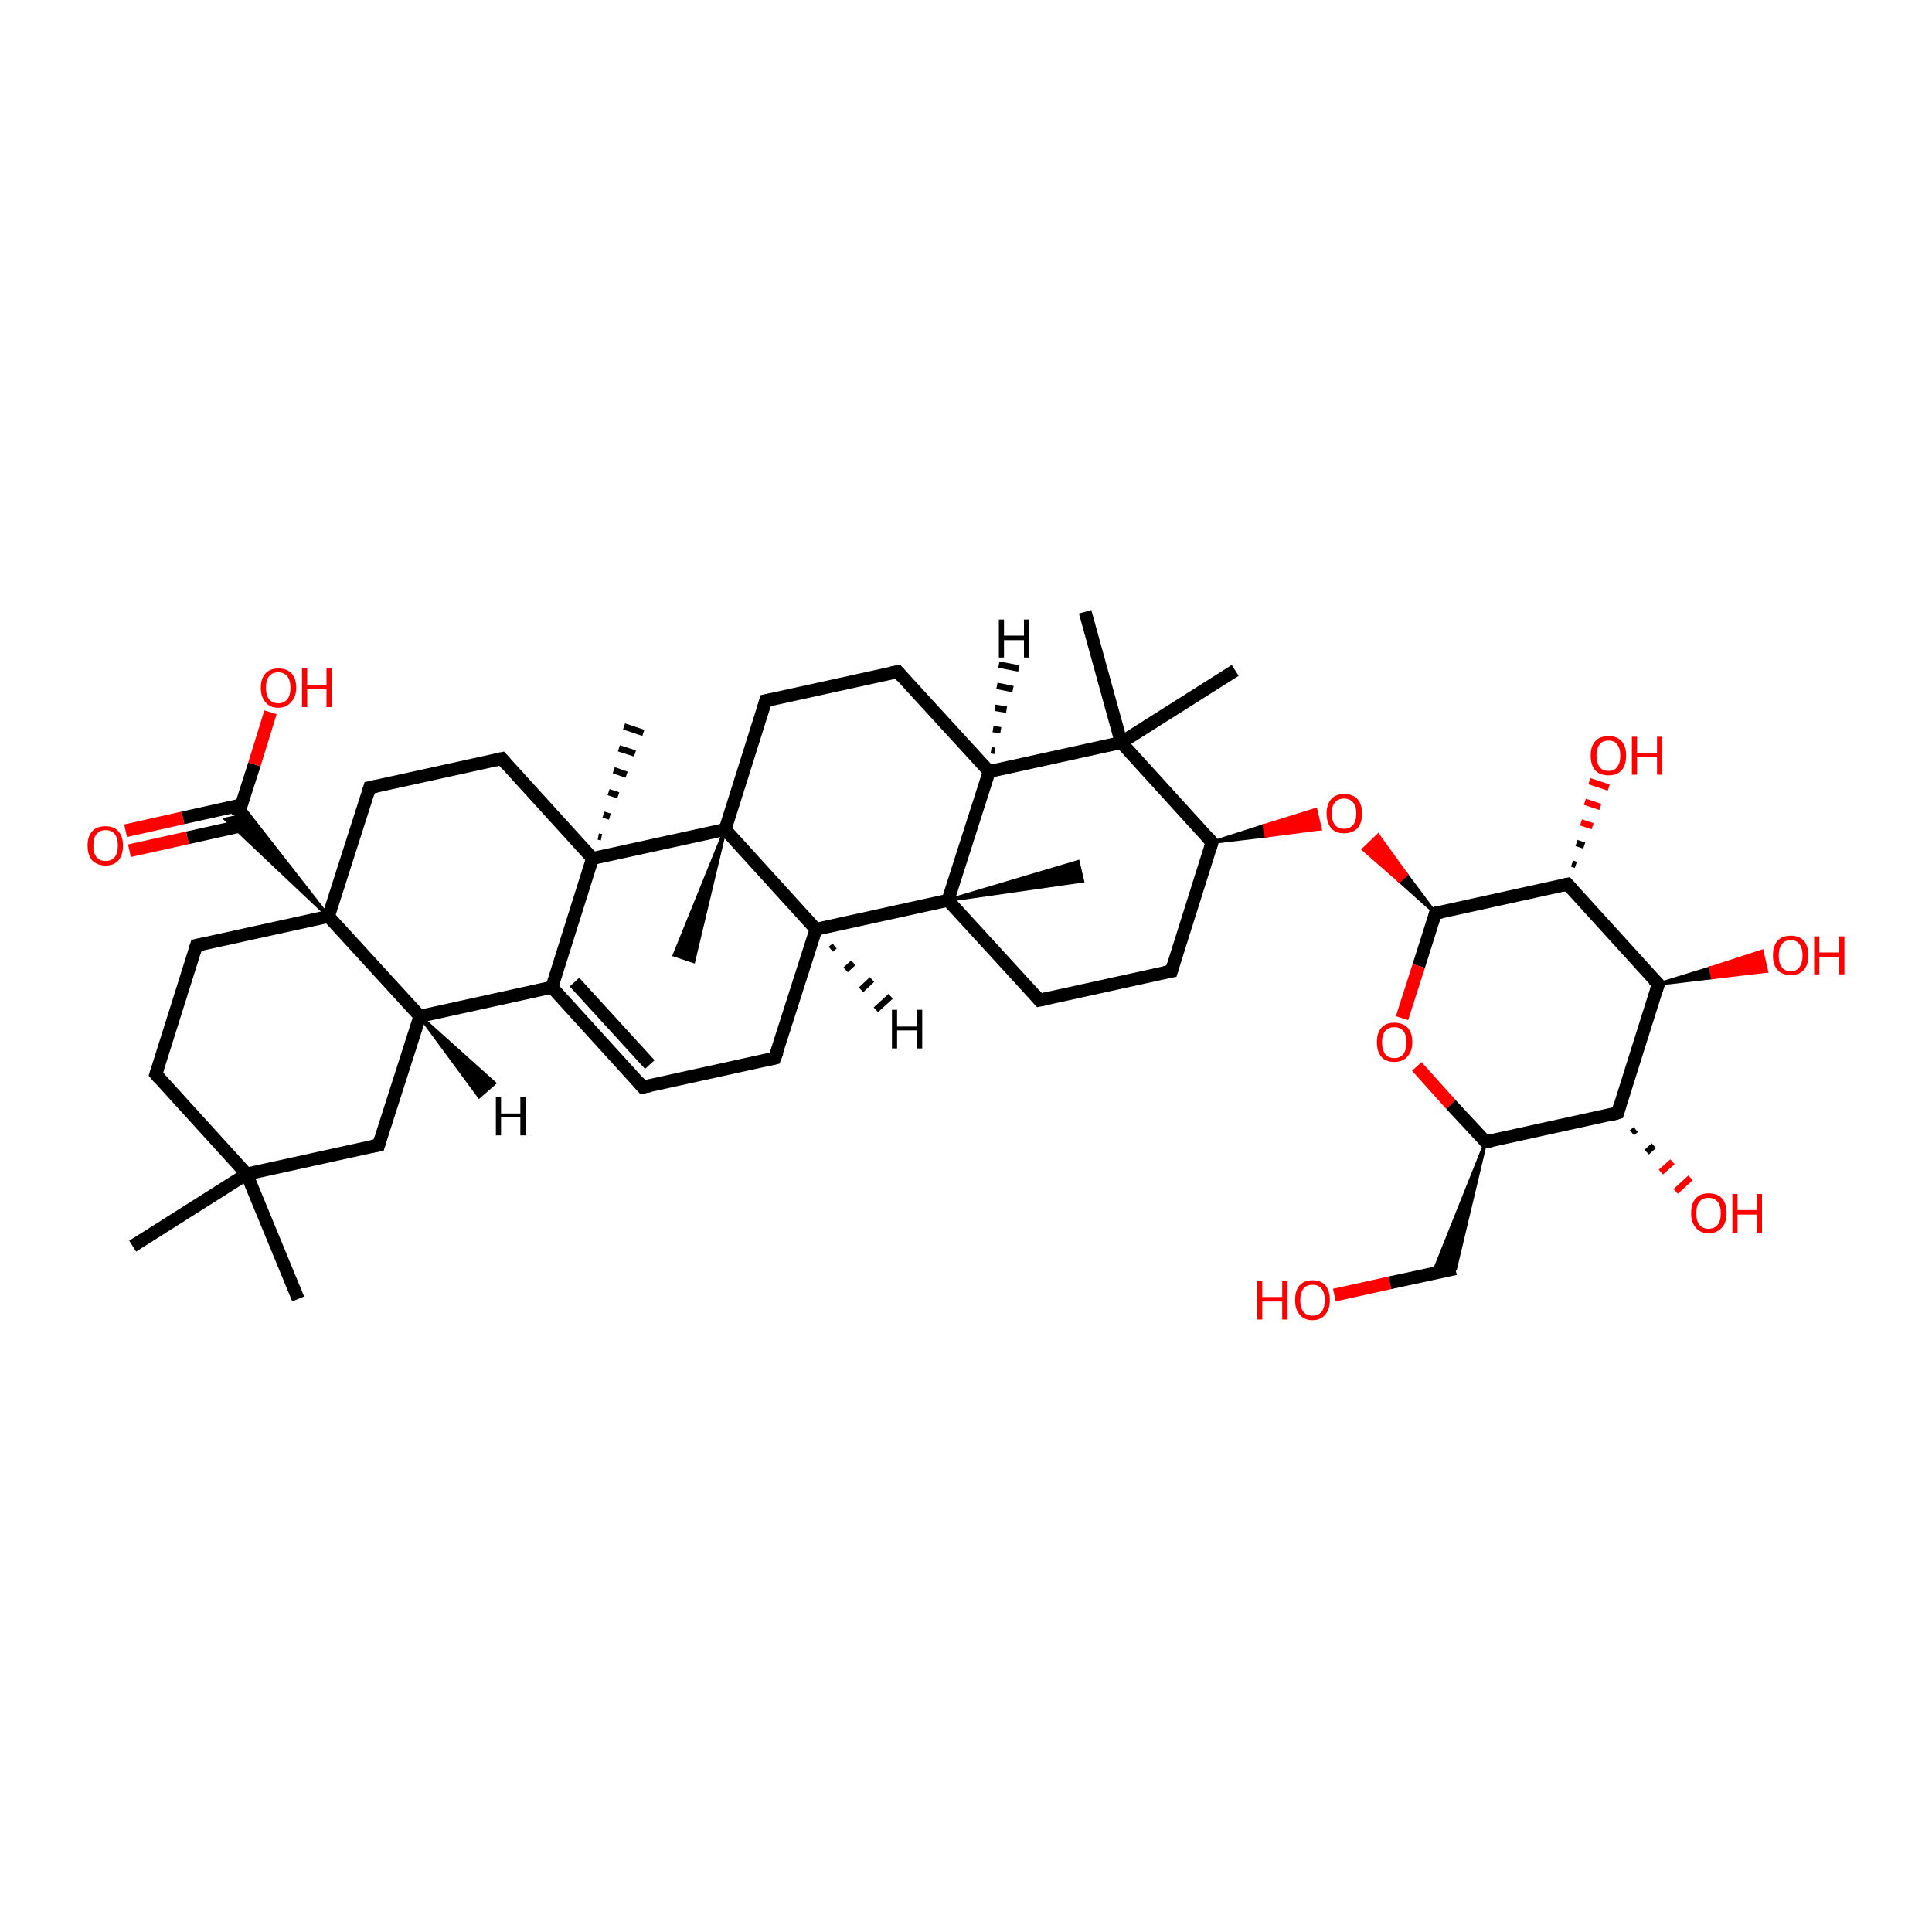 <?xml version='1.0' encoding='iso-8859-1'?>
<svg version='1.1' baseProfile='full'
              xmlns='http://www.w3.org/2000/svg'
                      xmlns:rdkit='http://www.rdkit.org/xml'
                      xmlns:xlink='http://www.w3.org/1999/xlink'
                  xml:space='preserve'
width='300px' height='300px' viewBox='0 0 300 300'>
<!-- END OF HEADER -->
<rect style='opacity:1.0;fill:#FFFFFF;stroke:none' width='300.0' height='300.0' x='0.0' y='0.0'> </rect>
<path class='bond-0 atom-0 atom-1' d='M 46.3,201.7 L 38.3,182.3' style='fill:none;fill-rule:evenodd;stroke:#000000;stroke-width:2.0px;stroke-linecap:butt;stroke-linejoin:miter;stroke-opacity:1' />
<path class='bond-1 atom-1 atom-2' d='M 38.3,182.3 L 20.6,193.5' style='fill:none;fill-rule:evenodd;stroke:#000000;stroke-width:2.0px;stroke-linecap:butt;stroke-linejoin:miter;stroke-opacity:1' />
<path class='bond-2 atom-1 atom-3' d='M 38.3,182.3 L 24.2,166.8' style='fill:none;fill-rule:evenodd;stroke:#000000;stroke-width:2.0px;stroke-linecap:butt;stroke-linejoin:miter;stroke-opacity:1' />
<path class='bond-3 atom-3 atom-4' d='M 24.2,166.8 L 30.5,146.8' style='fill:none;fill-rule:evenodd;stroke:#000000;stroke-width:2.0px;stroke-linecap:butt;stroke-linejoin:miter;stroke-opacity:1' />
<path class='bond-4 atom-4 atom-5' d='M 30.5,146.8 L 51.0,142.3' style='fill:none;fill-rule:evenodd;stroke:#000000;stroke-width:2.0px;stroke-linecap:butt;stroke-linejoin:miter;stroke-opacity:1' />
<path class='bond-5 atom-5 atom-6' d='M 51.0,142.3 L 57.4,122.3' style='fill:none;fill-rule:evenodd;stroke:#000000;stroke-width:2.0px;stroke-linecap:butt;stroke-linejoin:miter;stroke-opacity:1' />
<path class='bond-6 atom-6 atom-7' d='M 57.4,122.3 L 77.9,117.8' style='fill:none;fill-rule:evenodd;stroke:#000000;stroke-width:2.0px;stroke-linecap:butt;stroke-linejoin:miter;stroke-opacity:1' />
<path class='bond-7 atom-7 atom-8' d='M 77.9,117.8 L 92.0,133.3' style='fill:none;fill-rule:evenodd;stroke:#000000;stroke-width:2.0px;stroke-linecap:butt;stroke-linejoin:miter;stroke-opacity:1' />
<path class='bond-8 atom-8 atom-9' d='M 92.9,129.9 L 93.4,130.0' style='fill:none;fill-rule:evenodd;stroke:#000000;stroke-width:1.0px;stroke-linecap:butt;stroke-linejoin:miter;stroke-opacity:1' />
<path class='bond-8 atom-8 atom-9' d='M 93.7,126.5 L 94.7,126.8' style='fill:none;fill-rule:evenodd;stroke:#000000;stroke-width:1.0px;stroke-linecap:butt;stroke-linejoin:miter;stroke-opacity:1' />
<path class='bond-8 atom-8 atom-9' d='M 94.5,123.0 L 96.0,123.5' style='fill:none;fill-rule:evenodd;stroke:#000000;stroke-width:1.0px;stroke-linecap:butt;stroke-linejoin:miter;stroke-opacity:1' />
<path class='bond-8 atom-8 atom-9' d='M 95.3,119.6 L 97.3,120.3' style='fill:none;fill-rule:evenodd;stroke:#000000;stroke-width:1.0px;stroke-linecap:butt;stroke-linejoin:miter;stroke-opacity:1' />
<path class='bond-8 atom-8 atom-9' d='M 96.1,116.2 L 98.6,117.0' style='fill:none;fill-rule:evenodd;stroke:#000000;stroke-width:1.0px;stroke-linecap:butt;stroke-linejoin:miter;stroke-opacity:1' />
<path class='bond-8 atom-8 atom-9' d='M 96.9,112.8 L 99.9,113.8' style='fill:none;fill-rule:evenodd;stroke:#000000;stroke-width:1.0px;stroke-linecap:butt;stroke-linejoin:miter;stroke-opacity:1' />
<path class='bond-9 atom-8 atom-10' d='M 92.0,133.3 L 85.7,153.3' style='fill:none;fill-rule:evenodd;stroke:#000000;stroke-width:2.0px;stroke-linecap:butt;stroke-linejoin:miter;stroke-opacity:1' />
<path class='bond-10 atom-10 atom-11' d='M 85.7,153.3 L 99.8,168.8' style='fill:none;fill-rule:evenodd;stroke:#000000;stroke-width:2.0px;stroke-linecap:butt;stroke-linejoin:miter;stroke-opacity:1' />
<path class='bond-10 atom-10 atom-11' d='M 89.2,152.5 L 100.9,165.3' style='fill:none;fill-rule:evenodd;stroke:#000000;stroke-width:2.0px;stroke-linecap:butt;stroke-linejoin:miter;stroke-opacity:1' />
<path class='bond-11 atom-11 atom-12' d='M 99.8,168.8 L 120.3,164.3' style='fill:none;fill-rule:evenodd;stroke:#000000;stroke-width:2.0px;stroke-linecap:butt;stroke-linejoin:miter;stroke-opacity:1' />
<path class='bond-12 atom-12 atom-13' d='M 120.3,164.3 L 126.7,144.3' style='fill:none;fill-rule:evenodd;stroke:#000000;stroke-width:2.0px;stroke-linecap:butt;stroke-linejoin:miter;stroke-opacity:1' />
<path class='bond-13 atom-13 atom-14' d='M 126.7,144.3 L 147.2,139.8' style='fill:none;fill-rule:evenodd;stroke:#000000;stroke-width:2.0px;stroke-linecap:butt;stroke-linejoin:miter;stroke-opacity:1' />
<path class='bond-14 atom-14 atom-15' d='M 147.2,139.8 L 167.4,133.8 L 168.1,136.8 Z' style='fill:#000000;fill-rule:evenodd;fill-opacity:1;stroke:#000000;stroke-width:0.5px;stroke-linecap:butt;stroke-linejoin:miter;stroke-opacity:1;' />
<path class='bond-15 atom-14 atom-16' d='M 147.2,139.8 L 161.4,155.3' style='fill:none;fill-rule:evenodd;stroke:#000000;stroke-width:2.0px;stroke-linecap:butt;stroke-linejoin:miter;stroke-opacity:1' />
<path class='bond-16 atom-16 atom-17' d='M 161.4,155.3 L 181.9,150.8' style='fill:none;fill-rule:evenodd;stroke:#000000;stroke-width:2.0px;stroke-linecap:butt;stroke-linejoin:miter;stroke-opacity:1' />
<path class='bond-17 atom-17 atom-18' d='M 181.9,150.8 L 188.2,130.8' style='fill:none;fill-rule:evenodd;stroke:#000000;stroke-width:2.0px;stroke-linecap:butt;stroke-linejoin:miter;stroke-opacity:1' />
<path class='bond-18 atom-18 atom-19' d='M 188.2,130.8 L 196.3,128.2 L 196.6,129.8 Z' style='fill:#000000;fill-rule:evenodd;fill-opacity:1;stroke:#000000;stroke-width:0.5px;stroke-linecap:butt;stroke-linejoin:miter;stroke-opacity:1;' />
<path class='bond-18 atom-18 atom-19' d='M 196.3,128.2 L 205.0,128.7 L 204.3,125.7 Z' style='fill:#FF0000;fill-rule:evenodd;fill-opacity:1;stroke:#FF0000;stroke-width:0.5px;stroke-linecap:butt;stroke-linejoin:miter;stroke-opacity:1;' />
<path class='bond-18 atom-18 atom-19' d='M 196.3,128.2 L 196.6,129.8 L 205.0,128.7 Z' style='fill:#FF0000;fill-rule:evenodd;fill-opacity:1;stroke:#FF0000;stroke-width:0.5px;stroke-linecap:butt;stroke-linejoin:miter;stroke-opacity:1;' />
<path class='bond-19 atom-20 atom-19' d='M 222.9,141.8 L 217.3,136.8 L 218.4,135.8 Z' style='fill:#000000;fill-rule:evenodd;fill-opacity:1;stroke:#000000;stroke-width:0.5px;stroke-linecap:butt;stroke-linejoin:miter;stroke-opacity:1;' />
<path class='bond-19 atom-20 atom-19' d='M 217.3,136.8 L 214.0,129.7 L 211.7,131.9 Z' style='fill:#FF0000;fill-rule:evenodd;fill-opacity:1;stroke:#FF0000;stroke-width:0.5px;stroke-linecap:butt;stroke-linejoin:miter;stroke-opacity:1;' />
<path class='bond-19 atom-20 atom-19' d='M 217.3,136.8 L 218.4,135.8 L 214.0,129.7 Z' style='fill:#FF0000;fill-rule:evenodd;fill-opacity:1;stroke:#FF0000;stroke-width:0.5px;stroke-linecap:butt;stroke-linejoin:miter;stroke-opacity:1;' />
<path class='bond-20 atom-20 atom-21' d='M 222.9,141.8 L 220.3,150.0' style='fill:none;fill-rule:evenodd;stroke:#000000;stroke-width:2.0px;stroke-linecap:butt;stroke-linejoin:miter;stroke-opacity:1' />
<path class='bond-20 atom-20 atom-21' d='M 220.3,150.0 L 217.7,158.1' style='fill:none;fill-rule:evenodd;stroke:#FF0000;stroke-width:2.0px;stroke-linecap:butt;stroke-linejoin:miter;stroke-opacity:1' />
<path class='bond-21 atom-21 atom-22' d='M 220.0,165.6 L 225.3,171.5' style='fill:none;fill-rule:evenodd;stroke:#FF0000;stroke-width:2.0px;stroke-linecap:butt;stroke-linejoin:miter;stroke-opacity:1' />
<path class='bond-21 atom-21 atom-22' d='M 225.3,171.5 L 230.7,177.3' style='fill:none;fill-rule:evenodd;stroke:#000000;stroke-width:2.0px;stroke-linecap:butt;stroke-linejoin:miter;stroke-opacity:1' />
<path class='bond-22 atom-22 atom-23' d='M 230.7,177.3 L 226.0,197.0 L 222.5,197.8 Z' style='fill:#000000;fill-rule:evenodd;fill-opacity:1;stroke:#000000;stroke-width:0.5px;stroke-linecap:butt;stroke-linejoin:miter;stroke-opacity:1;' />
<path class='bond-23 atom-23 atom-24' d='M 226.0,197.0 L 215.8,199.2' style='fill:none;fill-rule:evenodd;stroke:#000000;stroke-width:2.0px;stroke-linecap:butt;stroke-linejoin:miter;stroke-opacity:1' />
<path class='bond-23 atom-23 atom-24' d='M 215.8,199.2 L 207.2,201.1' style='fill:none;fill-rule:evenodd;stroke:#FF0000;stroke-width:2.0px;stroke-linecap:butt;stroke-linejoin:miter;stroke-opacity:1' />
<path class='bond-24 atom-22 atom-25' d='M 230.7,177.3 L 251.2,172.8' style='fill:none;fill-rule:evenodd;stroke:#000000;stroke-width:2.0px;stroke-linecap:butt;stroke-linejoin:miter;stroke-opacity:1' />
<path class='bond-25 atom-25 atom-26' d='M 254.0,175.4 L 253.4,175.9' style='fill:none;fill-rule:evenodd;stroke:#000000;stroke-width:1.0px;stroke-linecap:butt;stroke-linejoin:miter;stroke-opacity:1' />
<path class='bond-25 atom-25 atom-26' d='M 256.8,177.9 L 255.7,178.9' style='fill:none;fill-rule:evenodd;stroke:#000000;stroke-width:1.0px;stroke-linecap:butt;stroke-linejoin:miter;stroke-opacity:1' />
<path class='bond-25 atom-25 atom-26' d='M 259.7,180.4 L 257.9,182.0' style='fill:none;fill-rule:evenodd;stroke:#FF0000;stroke-width:1.0px;stroke-linecap:butt;stroke-linejoin:miter;stroke-opacity:1' />
<path class='bond-25 atom-25 atom-26' d='M 262.5,182.9 L 260.2,185.0' style='fill:none;fill-rule:evenodd;stroke:#FF0000;stroke-width:1.0px;stroke-linecap:butt;stroke-linejoin:miter;stroke-opacity:1' />
<path class='bond-26 atom-25 atom-27' d='M 251.2,172.8 L 257.5,152.8' style='fill:none;fill-rule:evenodd;stroke:#000000;stroke-width:2.0px;stroke-linecap:butt;stroke-linejoin:miter;stroke-opacity:1' />
<path class='bond-27 atom-27 atom-28' d='M 257.5,152.8 L 265.6,150.3 L 265.9,151.8 Z' style='fill:#000000;fill-rule:evenodd;fill-opacity:1;stroke:#000000;stroke-width:0.5px;stroke-linecap:butt;stroke-linejoin:miter;stroke-opacity:1;' />
<path class='bond-27 atom-27 atom-28' d='M 265.6,150.3 L 274.3,150.8 L 273.6,147.7 Z' style='fill:#FF0000;fill-rule:evenodd;fill-opacity:1;stroke:#FF0000;stroke-width:0.5px;stroke-linecap:butt;stroke-linejoin:miter;stroke-opacity:1;' />
<path class='bond-27 atom-27 atom-28' d='M 265.6,150.3 L 265.9,151.8 L 274.3,150.8 Z' style='fill:#FF0000;fill-rule:evenodd;fill-opacity:1;stroke:#FF0000;stroke-width:0.5px;stroke-linecap:butt;stroke-linejoin:miter;stroke-opacity:1;' />
<path class='bond-28 atom-27 atom-29' d='M 257.5,152.8 L 243.4,137.3' style='fill:none;fill-rule:evenodd;stroke:#000000;stroke-width:2.0px;stroke-linecap:butt;stroke-linejoin:miter;stroke-opacity:1' />
<path class='bond-29 atom-29 atom-30' d='M 244.1,134.1 L 244.7,134.3' style='fill:none;fill-rule:evenodd;stroke:#000000;stroke-width:1.0px;stroke-linecap:butt;stroke-linejoin:miter;stroke-opacity:1' />
<path class='bond-29 atom-29 atom-30' d='M 244.8,130.9 L 246.0,131.3' style='fill:none;fill-rule:evenodd;stroke:#000000;stroke-width:1.0px;stroke-linecap:butt;stroke-linejoin:miter;stroke-opacity:1' />
<path class='bond-29 atom-29 atom-30' d='M 245.5,127.7 L 247.3,128.3' style='fill:none;fill-rule:evenodd;stroke:#FF0000;stroke-width:1.0px;stroke-linecap:butt;stroke-linejoin:miter;stroke-opacity:1' />
<path class='bond-29 atom-29 atom-30' d='M 246.1,124.5 L 248.5,125.3' style='fill:none;fill-rule:evenodd;stroke:#FF0000;stroke-width:1.0px;stroke-linecap:butt;stroke-linejoin:miter;stroke-opacity:1' />
<path class='bond-29 atom-29 atom-30' d='M 246.8,121.3 L 249.8,122.3' style='fill:none;fill-rule:evenodd;stroke:#FF0000;stroke-width:1.0px;stroke-linecap:butt;stroke-linejoin:miter;stroke-opacity:1' />
<path class='bond-30 atom-18 atom-31' d='M 188.2,130.8 L 174.1,115.3' style='fill:none;fill-rule:evenodd;stroke:#000000;stroke-width:2.0px;stroke-linecap:butt;stroke-linejoin:miter;stroke-opacity:1' />
<path class='bond-31 atom-31 atom-32' d='M 174.1,115.3 L 168.5,95.0' style='fill:none;fill-rule:evenodd;stroke:#000000;stroke-width:2.0px;stroke-linecap:butt;stroke-linejoin:miter;stroke-opacity:1' />
<path class='bond-32 atom-31 atom-33' d='M 174.1,115.3 L 191.8,104.1' style='fill:none;fill-rule:evenodd;stroke:#000000;stroke-width:2.0px;stroke-linecap:butt;stroke-linejoin:miter;stroke-opacity:1' />
<path class='bond-33 atom-31 atom-34' d='M 174.1,115.3 L 153.6,119.8' style='fill:none;fill-rule:evenodd;stroke:#000000;stroke-width:2.0px;stroke-linecap:butt;stroke-linejoin:miter;stroke-opacity:1' />
<path class='bond-34 atom-34 atom-35' d='M 153.6,119.8 L 139.4,104.3' style='fill:none;fill-rule:evenodd;stroke:#000000;stroke-width:2.0px;stroke-linecap:butt;stroke-linejoin:miter;stroke-opacity:1' />
<path class='bond-35 atom-35 atom-36' d='M 139.4,104.3 L 118.9,108.8' style='fill:none;fill-rule:evenodd;stroke:#000000;stroke-width:2.0px;stroke-linecap:butt;stroke-linejoin:miter;stroke-opacity:1' />
<path class='bond-36 atom-36 atom-37' d='M 118.9,108.8 L 112.6,128.8' style='fill:none;fill-rule:evenodd;stroke:#000000;stroke-width:2.0px;stroke-linecap:butt;stroke-linejoin:miter;stroke-opacity:1' />
<path class='bond-37 atom-37 atom-38' d='M 112.6,128.8 L 107.7,149.3 L 104.7,148.3 Z' style='fill:#000000;fill-rule:evenodd;fill-opacity:1;stroke:#000000;stroke-width:0.5px;stroke-linecap:butt;stroke-linejoin:miter;stroke-opacity:1;' />
<path class='bond-38 atom-10 atom-39' d='M 85.7,153.3 L 65.2,157.8' style='fill:none;fill-rule:evenodd;stroke:#000000;stroke-width:2.0px;stroke-linecap:butt;stroke-linejoin:miter;stroke-opacity:1' />
<path class='bond-39 atom-39 atom-40' d='M 65.2,157.8 L 58.8,177.8' style='fill:none;fill-rule:evenodd;stroke:#000000;stroke-width:2.0px;stroke-linecap:butt;stroke-linejoin:miter;stroke-opacity:1' />
<path class='bond-40 atom-5 atom-41' d='M 51.0,142.3 L 35.0,127.2 L 36.9,126.8 Z' style='fill:#000000;fill-rule:evenodd;fill-opacity:1;stroke:#000000;stroke-width:0.5px;stroke-linecap:butt;stroke-linejoin:miter;stroke-opacity:1;' />
<path class='bond-40 atom-5 atom-41' d='M 51.0,142.3 L 36.9,126.8 L 37.5,125.0 Z' style='fill:#000000;fill-rule:evenodd;fill-opacity:1;stroke:#000000;stroke-width:0.5px;stroke-linecap:butt;stroke-linejoin:miter;stroke-opacity:1;' />
<path class='bond-41 atom-41 atom-42' d='M 36.9,126.8 L 39.5,118.7' style='fill:none;fill-rule:evenodd;stroke:#000000;stroke-width:2.0px;stroke-linecap:butt;stroke-linejoin:miter;stroke-opacity:1' />
<path class='bond-41 atom-41 atom-42' d='M 39.5,118.7 L 42.0,110.6' style='fill:none;fill-rule:evenodd;stroke:#FF0000;stroke-width:2.0px;stroke-linecap:butt;stroke-linejoin:miter;stroke-opacity:1' />
<path class='bond-42 atom-41 atom-43' d='M 37.4,125.0 L 28.4,127.0' style='fill:none;fill-rule:evenodd;stroke:#000000;stroke-width:2.0px;stroke-linecap:butt;stroke-linejoin:miter;stroke-opacity:1' />
<path class='bond-42 atom-41 atom-43' d='M 28.4,127.0 L 19.5,129.0' style='fill:none;fill-rule:evenodd;stroke:#FF0000;stroke-width:2.0px;stroke-linecap:butt;stroke-linejoin:miter;stroke-opacity:1' />
<path class='bond-42 atom-41 atom-43' d='M 38.1,128.1 L 29.1,130.1' style='fill:none;fill-rule:evenodd;stroke:#000000;stroke-width:2.0px;stroke-linecap:butt;stroke-linejoin:miter;stroke-opacity:1' />
<path class='bond-42 atom-41 atom-43' d='M 29.1,130.1 L 20.1,132.1' style='fill:none;fill-rule:evenodd;stroke:#FF0000;stroke-width:2.0px;stroke-linecap:butt;stroke-linejoin:miter;stroke-opacity:1' />
<path class='bond-43 atom-40 atom-1' d='M 58.8,177.8 L 38.3,182.3' style='fill:none;fill-rule:evenodd;stroke:#000000;stroke-width:2.0px;stroke-linecap:butt;stroke-linejoin:miter;stroke-opacity:1' />
<path class='bond-44 atom-39 atom-5' d='M 65.2,157.8 L 51.0,142.3' style='fill:none;fill-rule:evenodd;stroke:#000000;stroke-width:2.0px;stroke-linecap:butt;stroke-linejoin:miter;stroke-opacity:1' />
<path class='bond-45 atom-37 atom-8' d='M 112.6,128.8 L 92.0,133.3' style='fill:none;fill-rule:evenodd;stroke:#000000;stroke-width:2.0px;stroke-linecap:butt;stroke-linejoin:miter;stroke-opacity:1' />
<path class='bond-46 atom-37 atom-13' d='M 112.6,128.8 L 126.7,144.3' style='fill:none;fill-rule:evenodd;stroke:#000000;stroke-width:2.0px;stroke-linecap:butt;stroke-linejoin:miter;stroke-opacity:1' />
<path class='bond-47 atom-34 atom-14' d='M 153.6,119.8 L 147.2,139.8' style='fill:none;fill-rule:evenodd;stroke:#000000;stroke-width:2.0px;stroke-linecap:butt;stroke-linejoin:miter;stroke-opacity:1' />
<path class='bond-48 atom-29 atom-20' d='M 243.4,137.3 L 222.9,141.8' style='fill:none;fill-rule:evenodd;stroke:#000000;stroke-width:2.0px;stroke-linecap:butt;stroke-linejoin:miter;stroke-opacity:1' />
<path class='bond-49 atom-13 atom-44' d='M 129.6,146.9 L 129.0,147.4' style='fill:none;fill-rule:evenodd;stroke:#000000;stroke-width:1.0px;stroke-linecap:butt;stroke-linejoin:miter;stroke-opacity:1' />
<path class='bond-49 atom-13 atom-44' d='M 132.5,149.5 L 131.3,150.6' style='fill:none;fill-rule:evenodd;stroke:#000000;stroke-width:1.0px;stroke-linecap:butt;stroke-linejoin:miter;stroke-opacity:1' />
<path class='bond-49 atom-13 atom-44' d='M 135.4,152.1 L 133.7,153.7' style='fill:none;fill-rule:evenodd;stroke:#000000;stroke-width:1.0px;stroke-linecap:butt;stroke-linejoin:miter;stroke-opacity:1' />
<path class='bond-49 atom-13 atom-44' d='M 138.3,154.7 L 136.0,156.8' style='fill:none;fill-rule:evenodd;stroke:#000000;stroke-width:1.0px;stroke-linecap:butt;stroke-linejoin:miter;stroke-opacity:1' />
<path class='bond-50 atom-34 atom-45' d='M 153.9,116.5 L 154.5,116.6' style='fill:none;fill-rule:evenodd;stroke:#000000;stroke-width:1.0px;stroke-linecap:butt;stroke-linejoin:miter;stroke-opacity:1' />
<path class='bond-50 atom-34 atom-45' d='M 154.2,113.2 L 155.4,113.4' style='fill:none;fill-rule:evenodd;stroke:#000000;stroke-width:1.0px;stroke-linecap:butt;stroke-linejoin:miter;stroke-opacity:1' />
<path class='bond-50 atom-34 atom-45' d='M 154.5,109.9 L 156.3,110.2' style='fill:none;fill-rule:evenodd;stroke:#000000;stroke-width:1.0px;stroke-linecap:butt;stroke-linejoin:miter;stroke-opacity:1' />
<path class='bond-50 atom-34 atom-45' d='M 154.8,106.5 L 157.3,107.0' style='fill:none;fill-rule:evenodd;stroke:#000000;stroke-width:1.0px;stroke-linecap:butt;stroke-linejoin:miter;stroke-opacity:1' />
<path class='bond-50 atom-34 atom-45' d='M 155.1,103.2 L 158.2,103.8' style='fill:none;fill-rule:evenodd;stroke:#000000;stroke-width:1.0px;stroke-linecap:butt;stroke-linejoin:miter;stroke-opacity:1' />
<path class='bond-51 atom-39 atom-46' d='M 65.2,157.8 L 76.8,168.2 L 74.4,170.3 Z' style='fill:#000000;fill-rule:evenodd;fill-opacity:1;stroke:#000000;stroke-width:0.5px;stroke-linecap:butt;stroke-linejoin:miter;stroke-opacity:1;' />
<path d='M 24.9,167.6 L 24.2,166.8 L 24.5,165.8' style='fill:none;stroke:#000000;stroke-width:2.0px;stroke-linecap:butt;stroke-linejoin:miter;stroke-opacity:1;' />
<path d='M 30.2,147.8 L 30.5,146.8 L 31.5,146.6' style='fill:none;stroke:#000000;stroke-width:2.0px;stroke-linecap:butt;stroke-linejoin:miter;stroke-opacity:1;' />
<path d='M 57.1,123.3 L 57.4,122.3 L 58.4,122.1' style='fill:none;stroke:#000000;stroke-width:2.0px;stroke-linecap:butt;stroke-linejoin:miter;stroke-opacity:1;' />
<path d='M 76.9,118.0 L 77.9,117.8 L 78.6,118.6' style='fill:none;stroke:#000000;stroke-width:2.0px;stroke-linecap:butt;stroke-linejoin:miter;stroke-opacity:1;' />
<path d='M 99.1,168.0 L 99.8,168.8 L 100.9,168.6' style='fill:none;stroke:#000000;stroke-width:2.0px;stroke-linecap:butt;stroke-linejoin:miter;stroke-opacity:1;' />
<path d='M 119.3,164.5 L 120.3,164.3 L 120.7,163.3' style='fill:none;stroke:#000000;stroke-width:2.0px;stroke-linecap:butt;stroke-linejoin:miter;stroke-opacity:1;' />
<path d='M 160.7,154.5 L 161.4,155.3 L 162.4,155.1' style='fill:none;stroke:#000000;stroke-width:2.0px;stroke-linecap:butt;stroke-linejoin:miter;stroke-opacity:1;' />
<path d='M 180.8,151.0 L 181.9,150.8 L 182.2,149.8' style='fill:none;stroke:#000000;stroke-width:2.0px;stroke-linecap:butt;stroke-linejoin:miter;stroke-opacity:1;' />
<path d='M 187.9,131.8 L 188.2,130.8 L 187.5,130.0' style='fill:none;stroke:#000000;stroke-width:2.0px;stroke-linecap:butt;stroke-linejoin:miter;stroke-opacity:1;' />
<path d='M 222.8,142.2 L 222.9,141.8 L 223.9,141.6' style='fill:none;stroke:#000000;stroke-width:2.0px;stroke-linecap:butt;stroke-linejoin:miter;stroke-opacity:1;' />
<path d='M 230.4,177.0 L 230.7,177.3 L 231.7,177.1' style='fill:none;stroke:#000000;stroke-width:2.0px;stroke-linecap:butt;stroke-linejoin:miter;stroke-opacity:1;' />
<path d='M 250.2,173.1 L 251.2,172.8 L 251.5,171.8' style='fill:none;stroke:#000000;stroke-width:2.0px;stroke-linecap:butt;stroke-linejoin:miter;stroke-opacity:1;' />
<path d='M 257.2,153.8 L 257.5,152.8 L 256.8,152.1' style='fill:none;stroke:#000000;stroke-width:2.0px;stroke-linecap:butt;stroke-linejoin:miter;stroke-opacity:1;' />
<path d='M 244.1,138.1 L 243.4,137.3 L 242.4,137.5' style='fill:none;stroke:#000000;stroke-width:2.0px;stroke-linecap:butt;stroke-linejoin:miter;stroke-opacity:1;' />
<path d='M 140.1,105.1 L 139.4,104.3 L 138.4,104.5' style='fill:none;stroke:#000000;stroke-width:2.0px;stroke-linecap:butt;stroke-linejoin:miter;stroke-opacity:1;' />
<path d='M 119.9,108.6 L 118.9,108.8 L 118.6,109.8' style='fill:none;stroke:#000000;stroke-width:2.0px;stroke-linecap:butt;stroke-linejoin:miter;stroke-opacity:1;' />
<path d='M 59.1,176.8 L 58.8,177.8 L 57.8,178.0' style='fill:none;stroke:#000000;stroke-width:2.0px;stroke-linecap:butt;stroke-linejoin:miter;stroke-opacity:1;' />
<path class='atom-19' d='M 206.0 126.3
Q 206.0 124.9, 206.7 124.1
Q 207.4 123.3, 208.7 123.3
Q 210.1 123.3, 210.8 124.1
Q 211.5 124.9, 211.5 126.3
Q 211.5 127.8, 210.8 128.6
Q 210.0 129.4, 208.7 129.4
Q 207.4 129.4, 206.7 128.6
Q 206.0 127.8, 206.0 126.3
M 208.7 128.7
Q 209.6 128.7, 210.1 128.1
Q 210.6 127.5, 210.6 126.3
Q 210.6 125.2, 210.1 124.6
Q 209.6 124.0, 208.7 124.0
Q 207.8 124.0, 207.3 124.6
Q 206.8 125.1, 206.8 126.3
Q 206.8 127.5, 207.3 128.1
Q 207.8 128.7, 208.7 128.7
' fill='#FF0000'/>
<path class='atom-21' d='M 213.8 161.8
Q 213.8 160.4, 214.5 159.6
Q 215.2 158.8, 216.5 158.8
Q 217.8 158.8, 218.6 159.6
Q 219.3 160.4, 219.3 161.8
Q 219.3 163.3, 218.5 164.1
Q 217.8 164.9, 216.5 164.9
Q 215.2 164.9, 214.5 164.1
Q 213.8 163.3, 213.8 161.8
M 216.5 164.3
Q 217.4 164.3, 217.9 163.7
Q 218.4 163.0, 218.4 161.8
Q 218.4 160.7, 217.9 160.1
Q 217.4 159.5, 216.5 159.5
Q 215.6 159.5, 215.1 160.1
Q 214.6 160.7, 214.6 161.8
Q 214.6 163.0, 215.1 163.7
Q 215.6 164.3, 216.5 164.3
' fill='#FF0000'/>
<path class='atom-24' d='M 195.2 198.9
L 196.0 198.9
L 196.0 201.4
L 199.1 201.4
L 199.1 198.9
L 199.9 198.9
L 199.9 204.9
L 199.1 204.9
L 199.1 202.1
L 196.0 202.1
L 196.0 204.9
L 195.2 204.9
L 195.2 198.9
' fill='#FF0000'/>
<path class='atom-24' d='M 201.1 201.9
Q 201.1 200.4, 201.8 199.6
Q 202.5 198.8, 203.8 198.8
Q 205.1 198.8, 205.8 199.6
Q 206.5 200.4, 206.5 201.9
Q 206.5 203.3, 205.8 204.1
Q 205.1 205.0, 203.8 205.0
Q 202.5 205.0, 201.8 204.1
Q 201.1 203.3, 201.1 201.9
M 203.8 204.3
Q 204.7 204.3, 205.2 203.7
Q 205.7 203.1, 205.7 201.9
Q 205.7 200.7, 205.2 200.1
Q 204.7 199.5, 203.8 199.5
Q 202.9 199.5, 202.4 200.1
Q 201.9 200.7, 201.9 201.9
Q 201.9 203.1, 202.4 203.7
Q 202.9 204.3, 203.8 204.3
' fill='#FF0000'/>
<path class='atom-26' d='M 262.6 188.4
Q 262.6 186.9, 263.3 186.1
Q 264.0 185.3, 265.3 185.3
Q 266.7 185.3, 267.4 186.1
Q 268.1 186.9, 268.1 188.4
Q 268.1 189.8, 267.4 190.6
Q 266.6 191.5, 265.3 191.5
Q 264.0 191.5, 263.3 190.6
Q 262.6 189.8, 262.6 188.4
M 265.3 190.8
Q 266.2 190.8, 266.7 190.2
Q 267.2 189.6, 267.2 188.4
Q 267.2 187.2, 266.7 186.6
Q 266.2 186.0, 265.3 186.0
Q 264.4 186.0, 263.9 186.6
Q 263.4 187.2, 263.4 188.4
Q 263.4 189.6, 263.9 190.2
Q 264.4 190.8, 265.3 190.8
' fill='#FF0000'/>
<path class='atom-26' d='M 269.0 185.4
L 269.8 185.4
L 269.8 187.9
L 272.8 187.9
L 272.8 185.4
L 273.6 185.4
L 273.6 191.4
L 272.8 191.4
L 272.8 188.6
L 269.8 188.6
L 269.8 191.4
L 269.0 191.4
L 269.0 185.4
' fill='#FF0000'/>
<path class='atom-28' d='M 275.3 148.4
Q 275.3 146.9, 276.0 146.1
Q 276.7 145.3, 278.1 145.3
Q 279.4 145.3, 280.1 146.1
Q 280.8 146.9, 280.8 148.4
Q 280.8 149.8, 280.1 150.6
Q 279.4 151.4, 278.1 151.4
Q 276.7 151.4, 276.0 150.6
Q 275.3 149.8, 275.3 148.4
M 278.1 150.8
Q 279.0 150.8, 279.4 150.2
Q 279.9 149.5, 279.9 148.4
Q 279.9 147.2, 279.4 146.6
Q 279.0 146.0, 278.1 146.0
Q 277.1 146.0, 276.7 146.6
Q 276.2 147.2, 276.2 148.4
Q 276.2 149.6, 276.7 150.2
Q 277.1 150.8, 278.1 150.8
' fill='#FF0000'/>
<path class='atom-28' d='M 281.7 145.4
L 282.5 145.4
L 282.5 147.9
L 285.6 147.9
L 285.6 145.4
L 286.4 145.4
L 286.4 151.3
L 285.6 151.3
L 285.6 148.6
L 282.5 148.6
L 282.5 151.3
L 281.7 151.3
L 281.7 145.4
' fill='#FF0000'/>
<path class='atom-30' d='M 247.0 117.3
Q 247.0 115.9, 247.7 115.1
Q 248.4 114.3, 249.8 114.3
Q 251.1 114.3, 251.8 115.1
Q 252.5 115.9, 252.5 117.3
Q 252.5 118.8, 251.8 119.6
Q 251.1 120.4, 249.8 120.4
Q 248.4 120.4, 247.7 119.6
Q 247.0 118.8, 247.0 117.3
M 249.8 119.7
Q 250.7 119.7, 251.1 119.1
Q 251.6 118.5, 251.6 117.3
Q 251.6 116.2, 251.1 115.6
Q 250.7 115.0, 249.8 115.0
Q 248.8 115.0, 248.4 115.6
Q 247.9 116.2, 247.9 117.3
Q 247.9 118.5, 248.4 119.1
Q 248.8 119.7, 249.8 119.7
' fill='#FF0000'/>
<path class='atom-30' d='M 253.4 114.4
L 254.2 114.4
L 254.2 116.9
L 257.3 116.9
L 257.3 114.4
L 258.1 114.4
L 258.1 120.3
L 257.3 120.3
L 257.3 117.6
L 254.2 117.6
L 254.2 120.3
L 253.4 120.3
L 253.4 114.4
' fill='#FF0000'/>
<path class='atom-42' d='M 40.5 106.8
Q 40.5 105.4, 41.2 104.6
Q 41.9 103.8, 43.2 103.8
Q 44.6 103.8, 45.3 104.6
Q 46.0 105.4, 46.0 106.8
Q 46.0 108.2, 45.2 109.0
Q 44.5 109.9, 43.2 109.9
Q 41.9 109.9, 41.2 109.0
Q 40.5 108.2, 40.5 106.8
M 43.2 109.2
Q 44.1 109.2, 44.6 108.6
Q 45.1 108.0, 45.1 106.8
Q 45.1 105.6, 44.6 105.0
Q 44.1 104.4, 43.2 104.4
Q 42.3 104.4, 41.8 105.0
Q 41.3 105.6, 41.3 106.8
Q 41.3 108.0, 41.8 108.6
Q 42.3 109.2, 43.2 109.2
' fill='#FF0000'/>
<path class='atom-42' d='M 46.9 103.8
L 47.7 103.8
L 47.7 106.4
L 50.7 106.4
L 50.7 103.8
L 51.5 103.8
L 51.5 109.8
L 50.7 109.8
L 50.7 107.0
L 47.7 107.0
L 47.7 109.8
L 46.9 109.8
L 46.9 103.8
' fill='#FF0000'/>
<path class='atom-43' d='M 13.6 131.3
Q 13.6 129.9, 14.3 129.1
Q 15.0 128.3, 16.4 128.3
Q 17.7 128.3, 18.4 129.1
Q 19.1 129.9, 19.1 131.3
Q 19.1 132.7, 18.4 133.6
Q 17.7 134.4, 16.4 134.4
Q 15.1 134.4, 14.3 133.6
Q 13.6 132.7, 13.6 131.3
M 16.4 133.7
Q 17.3 133.7, 17.8 133.1
Q 18.3 132.5, 18.3 131.3
Q 18.3 130.1, 17.8 129.5
Q 17.3 128.9, 16.4 128.9
Q 15.5 128.9, 15.0 129.5
Q 14.5 130.1, 14.5 131.3
Q 14.5 132.5, 15.0 133.1
Q 15.5 133.7, 16.4 133.7
' fill='#FF0000'/>
<path class='atom-44' d='M 138.5 156.8
L 139.3 156.8
L 139.3 159.4
L 142.4 159.4
L 142.4 156.8
L 143.2 156.8
L 143.2 162.8
L 142.4 162.8
L 142.4 160.0
L 139.3 160.0
L 139.3 162.8
L 138.5 162.8
L 138.5 156.8
' fill='#000000'/>
<path class='atom-45' d='M 155.1 96.2
L 155.9 96.2
L 155.9 98.7
L 159.0 98.7
L 159.0 96.2
L 159.8 96.2
L 159.8 102.1
L 159.0 102.1
L 159.0 99.4
L 155.9 99.4
L 155.9 102.1
L 155.1 102.1
L 155.1 96.2
' fill='#000000'/>
<path class='atom-46' d='M 77.0 170.3
L 77.8 170.3
L 77.8 172.9
L 80.8 172.9
L 80.8 170.3
L 81.7 170.3
L 81.7 176.3
L 80.8 176.3
L 80.8 173.5
L 77.8 173.5
L 77.8 176.3
L 77.0 176.3
L 77.0 170.3
' fill='#000000'/>
</svg>
